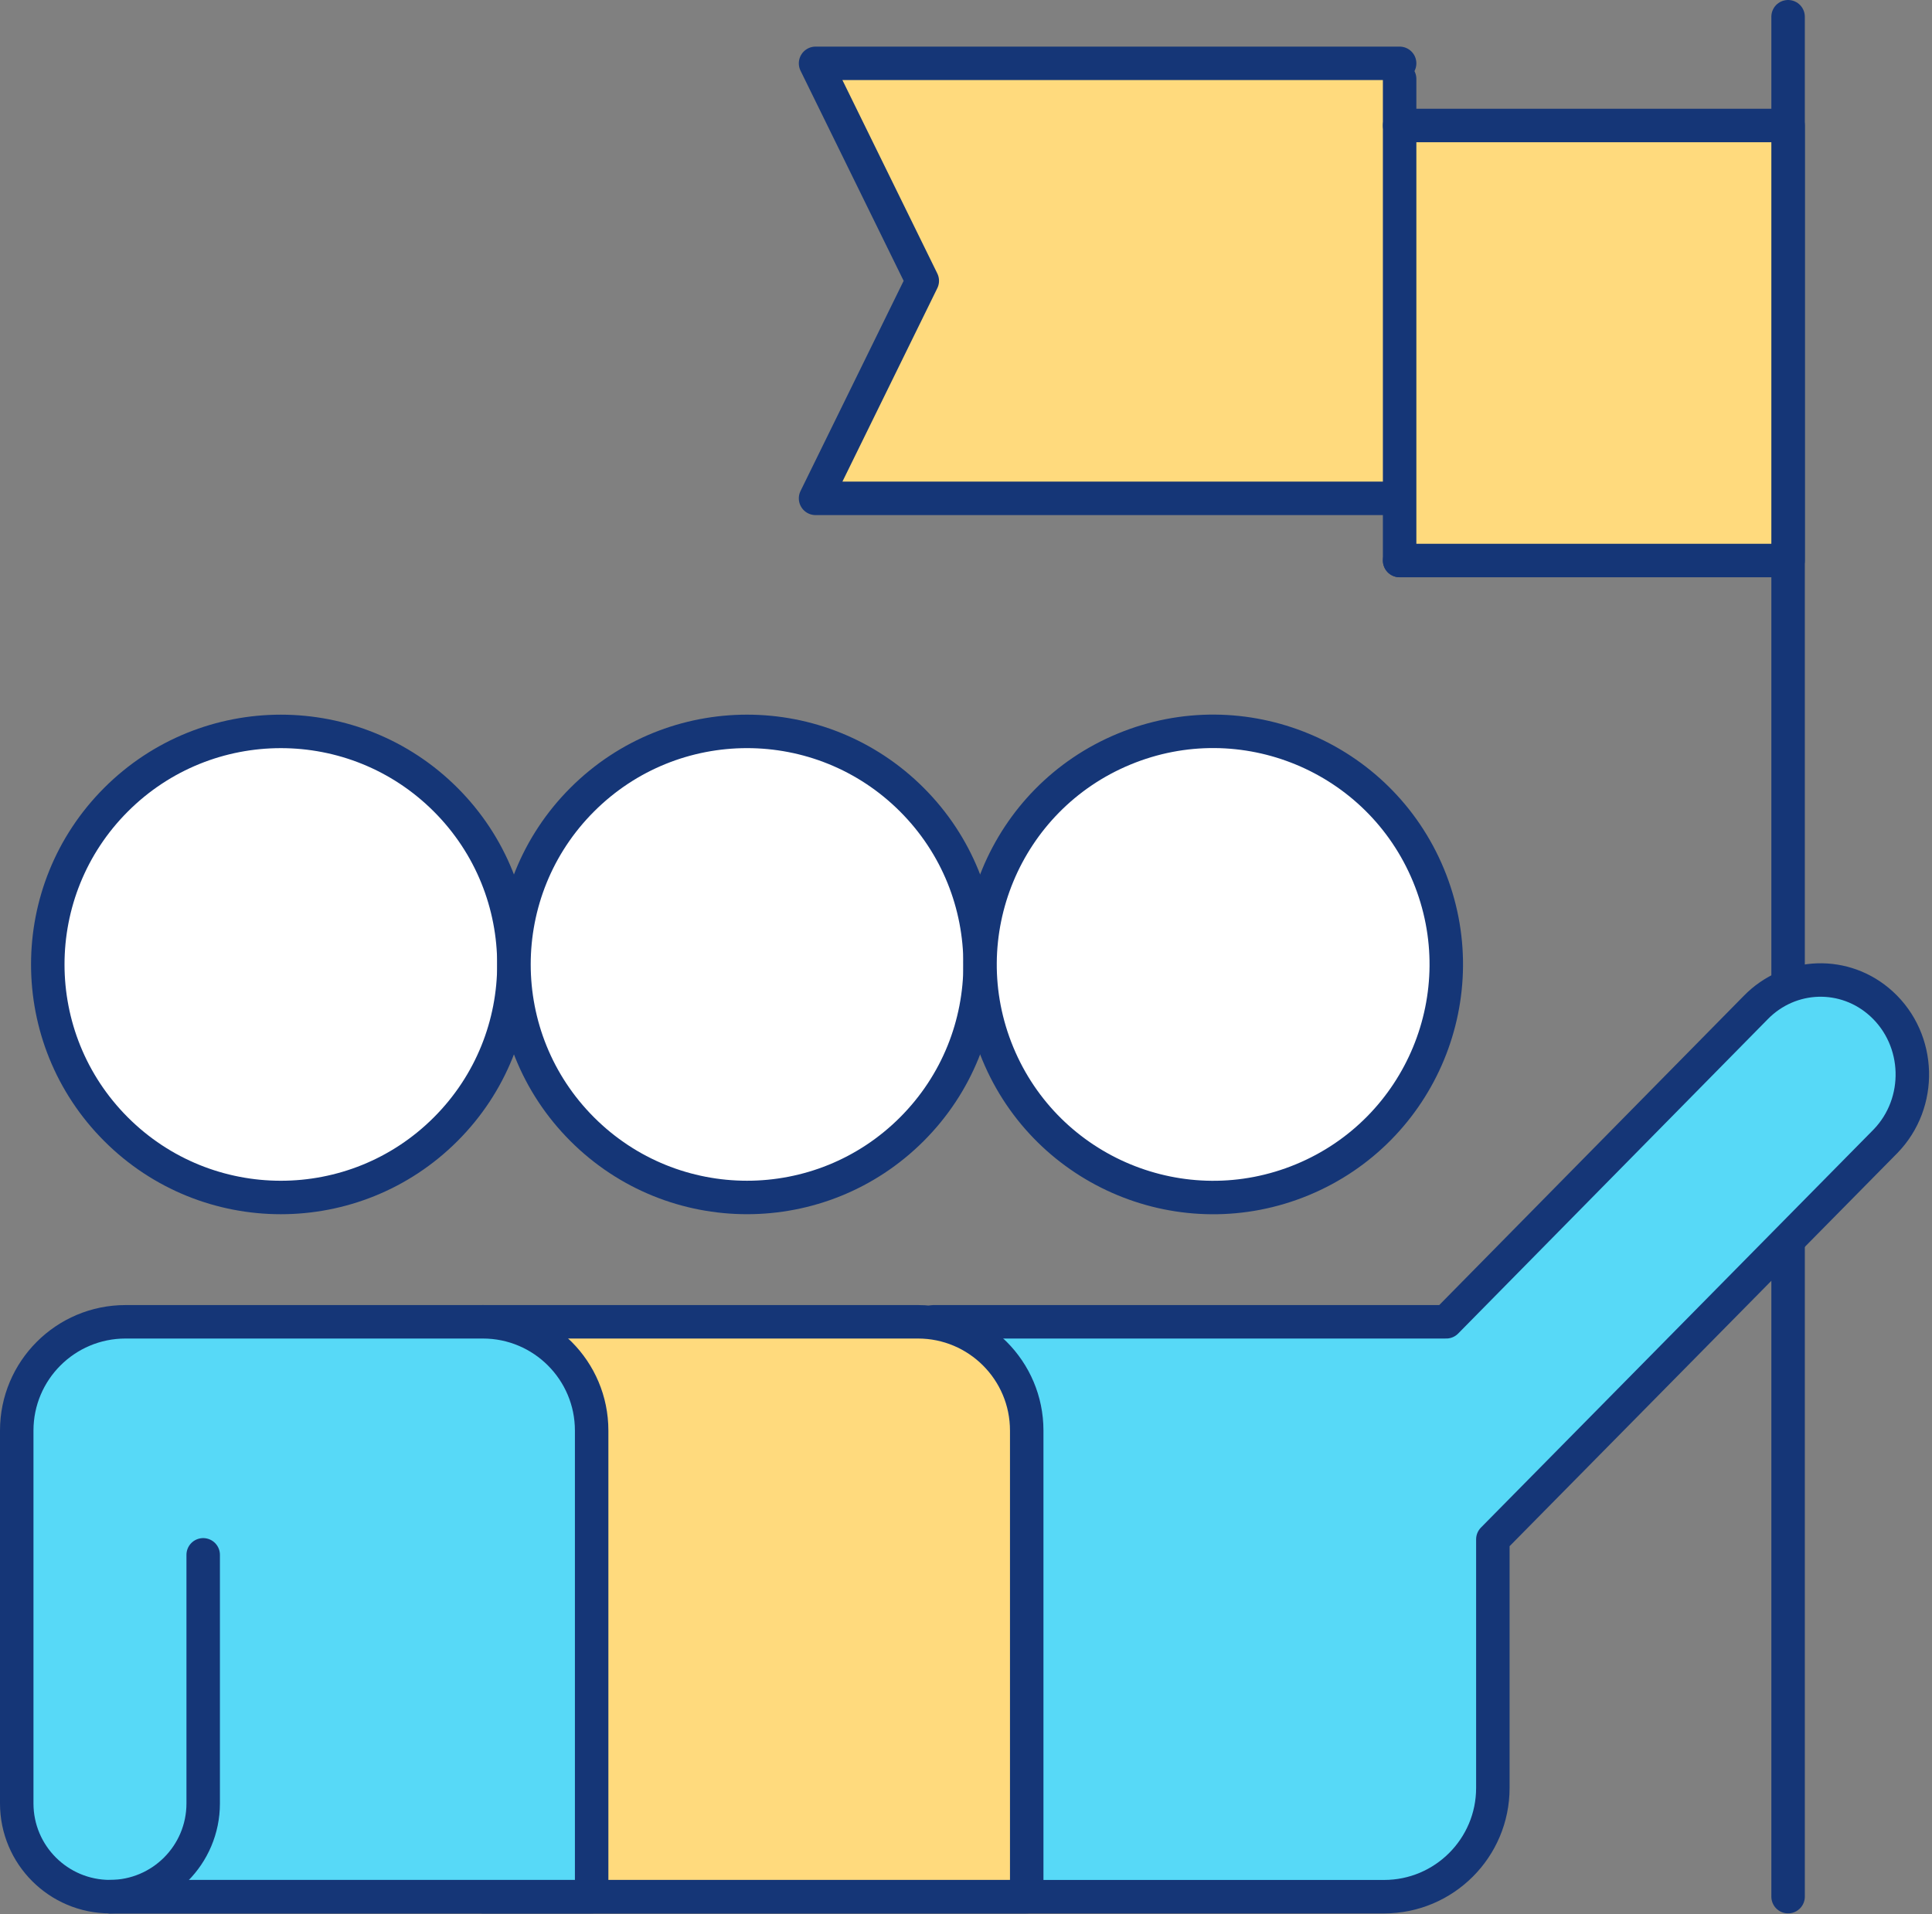 <svg width="441" height="437" viewBox="0 0 441 437" fill="none" xmlns="http://www.w3.org/2000/svg">
<rect x="0" y="0" width="441" height="437" fill="#808080" stroke="none"/>
<g clip-path="url(#clip0_201_44)">
<path d="M408.15 225.09V3.82" stroke="#153677" stroke-width="7.64" stroke-linecap="round" stroke-linejoin="round"/>
<path d="M408.15 432.98V283.21" stroke="#153677" stroke-width="7.64" stroke-linecap="round" stroke-linejoin="round"/>
<path d="M319.48 113.77H186.16L210.52 64.11L186.16 14.46H319.48" fill="#FFDA7D"/>
<path d="M319.48 113.77H186.16L210.52 64.11L186.16 14.46H319.48" stroke="#153677" stroke-width="7.64" stroke-linecap="round" stroke-linejoin="round"/>
<path d="M319.48 28.65H408.15V127.96H319.48" fill="#FFDA7D"/>
<path d="M319.48 28.65H408.15V127.96H319.48" stroke="#153677" stroke-width="7.64" stroke-linecap="round" stroke-linejoin="round"/>
<path d="M319.48 18.01V127.96" stroke="#153677" stroke-width="7.64" stroke-linecap="round" stroke-linejoin="round"/>
<path d="M213.08 301.75H330.12L400.74 230.04C408.59 221.97 421.19 221.58 429.48 229.17C438.49 237.41 438.9 251.76 430.38 260.54L340.76 351.41V408.16C340.76 421.87 329.64 432.99 315.93 432.99H25.1" fill="#57D9F7"/>
<path d="M213.08 301.75H330.12L400.74 230.04C408.59 221.97 421.19 221.58 429.48 229.17C438.49 237.41 438.9 251.76 430.38 260.54L340.76 351.41V408.16C340.76 421.87 329.64 432.99 315.93 432.99H25.1" stroke="#153677" stroke-width="7.64" stroke-linecap="round" stroke-linejoin="round"/>
<path d="M234.36 432.98V326.58C234.36 312.87 223.24 301.75 209.53 301.75H110.22V432.98H234.36Z" fill="#FFDA7D" stroke="#153677" stroke-width="7.64" stroke-linecap="round" stroke-linejoin="round"/>
<path d="M135.05 432.98V326.58C135.05 312.87 123.93 301.75 110.22 301.75H28.65C14.94 301.75 3.82 312.87 3.82 326.58V411.7C3.82 423.45 13.35 432.98 25.1 432.98H135.05Z" fill="#57D9F7" stroke="#153677" stroke-width="7.64" stroke-linecap="round" stroke-linejoin="round"/>
<path d="M25.1 432.98C36.85 432.98 46.38 423.45 46.38 411.7V354.95" stroke="#153677" stroke-width="7.64" stroke-linecap="round" stroke-linejoin="round"/>
<path d="M101.724 257.789C122.5 237.013 122.5 203.329 101.724 182.553C80.948 161.777 47.264 161.777 26.488 182.553C5.712 203.329 5.712 237.013 26.488 257.789C47.264 278.565 80.948 278.565 101.724 257.789Z" fill="white" stroke="#153677" stroke-width="7.64" stroke-linecap="round" stroke-linejoin="round"/>
<path d="M208.138 257.786C228.914 237.01 228.914 203.326 208.138 182.55C187.362 161.774 153.677 161.774 132.901 182.55C112.126 203.326 112.126 237.01 132.901 257.786C153.677 278.562 187.362 278.562 208.138 257.786Z" fill="white" stroke="#153677" stroke-width="7.64" stroke-linecap="round" stroke-linejoin="round"/>
<path d="M297.275 269.318C324.42 258.074 337.31 226.954 326.067 199.809C314.823 172.664 283.702 159.774 256.557 171.017C229.412 182.261 216.522 213.382 227.766 240.527C239.01 267.672 270.13 280.562 297.275 269.318Z" fill="white" stroke="#153677" stroke-width="7.64" stroke-linecap="round" stroke-linejoin="round"/>
</g>
<defs>
<clipPath id="clip0_201_44">
<rect width="440.34" height="436.8" fill="white"/>
</clipPath>
</defs>
</svg>

